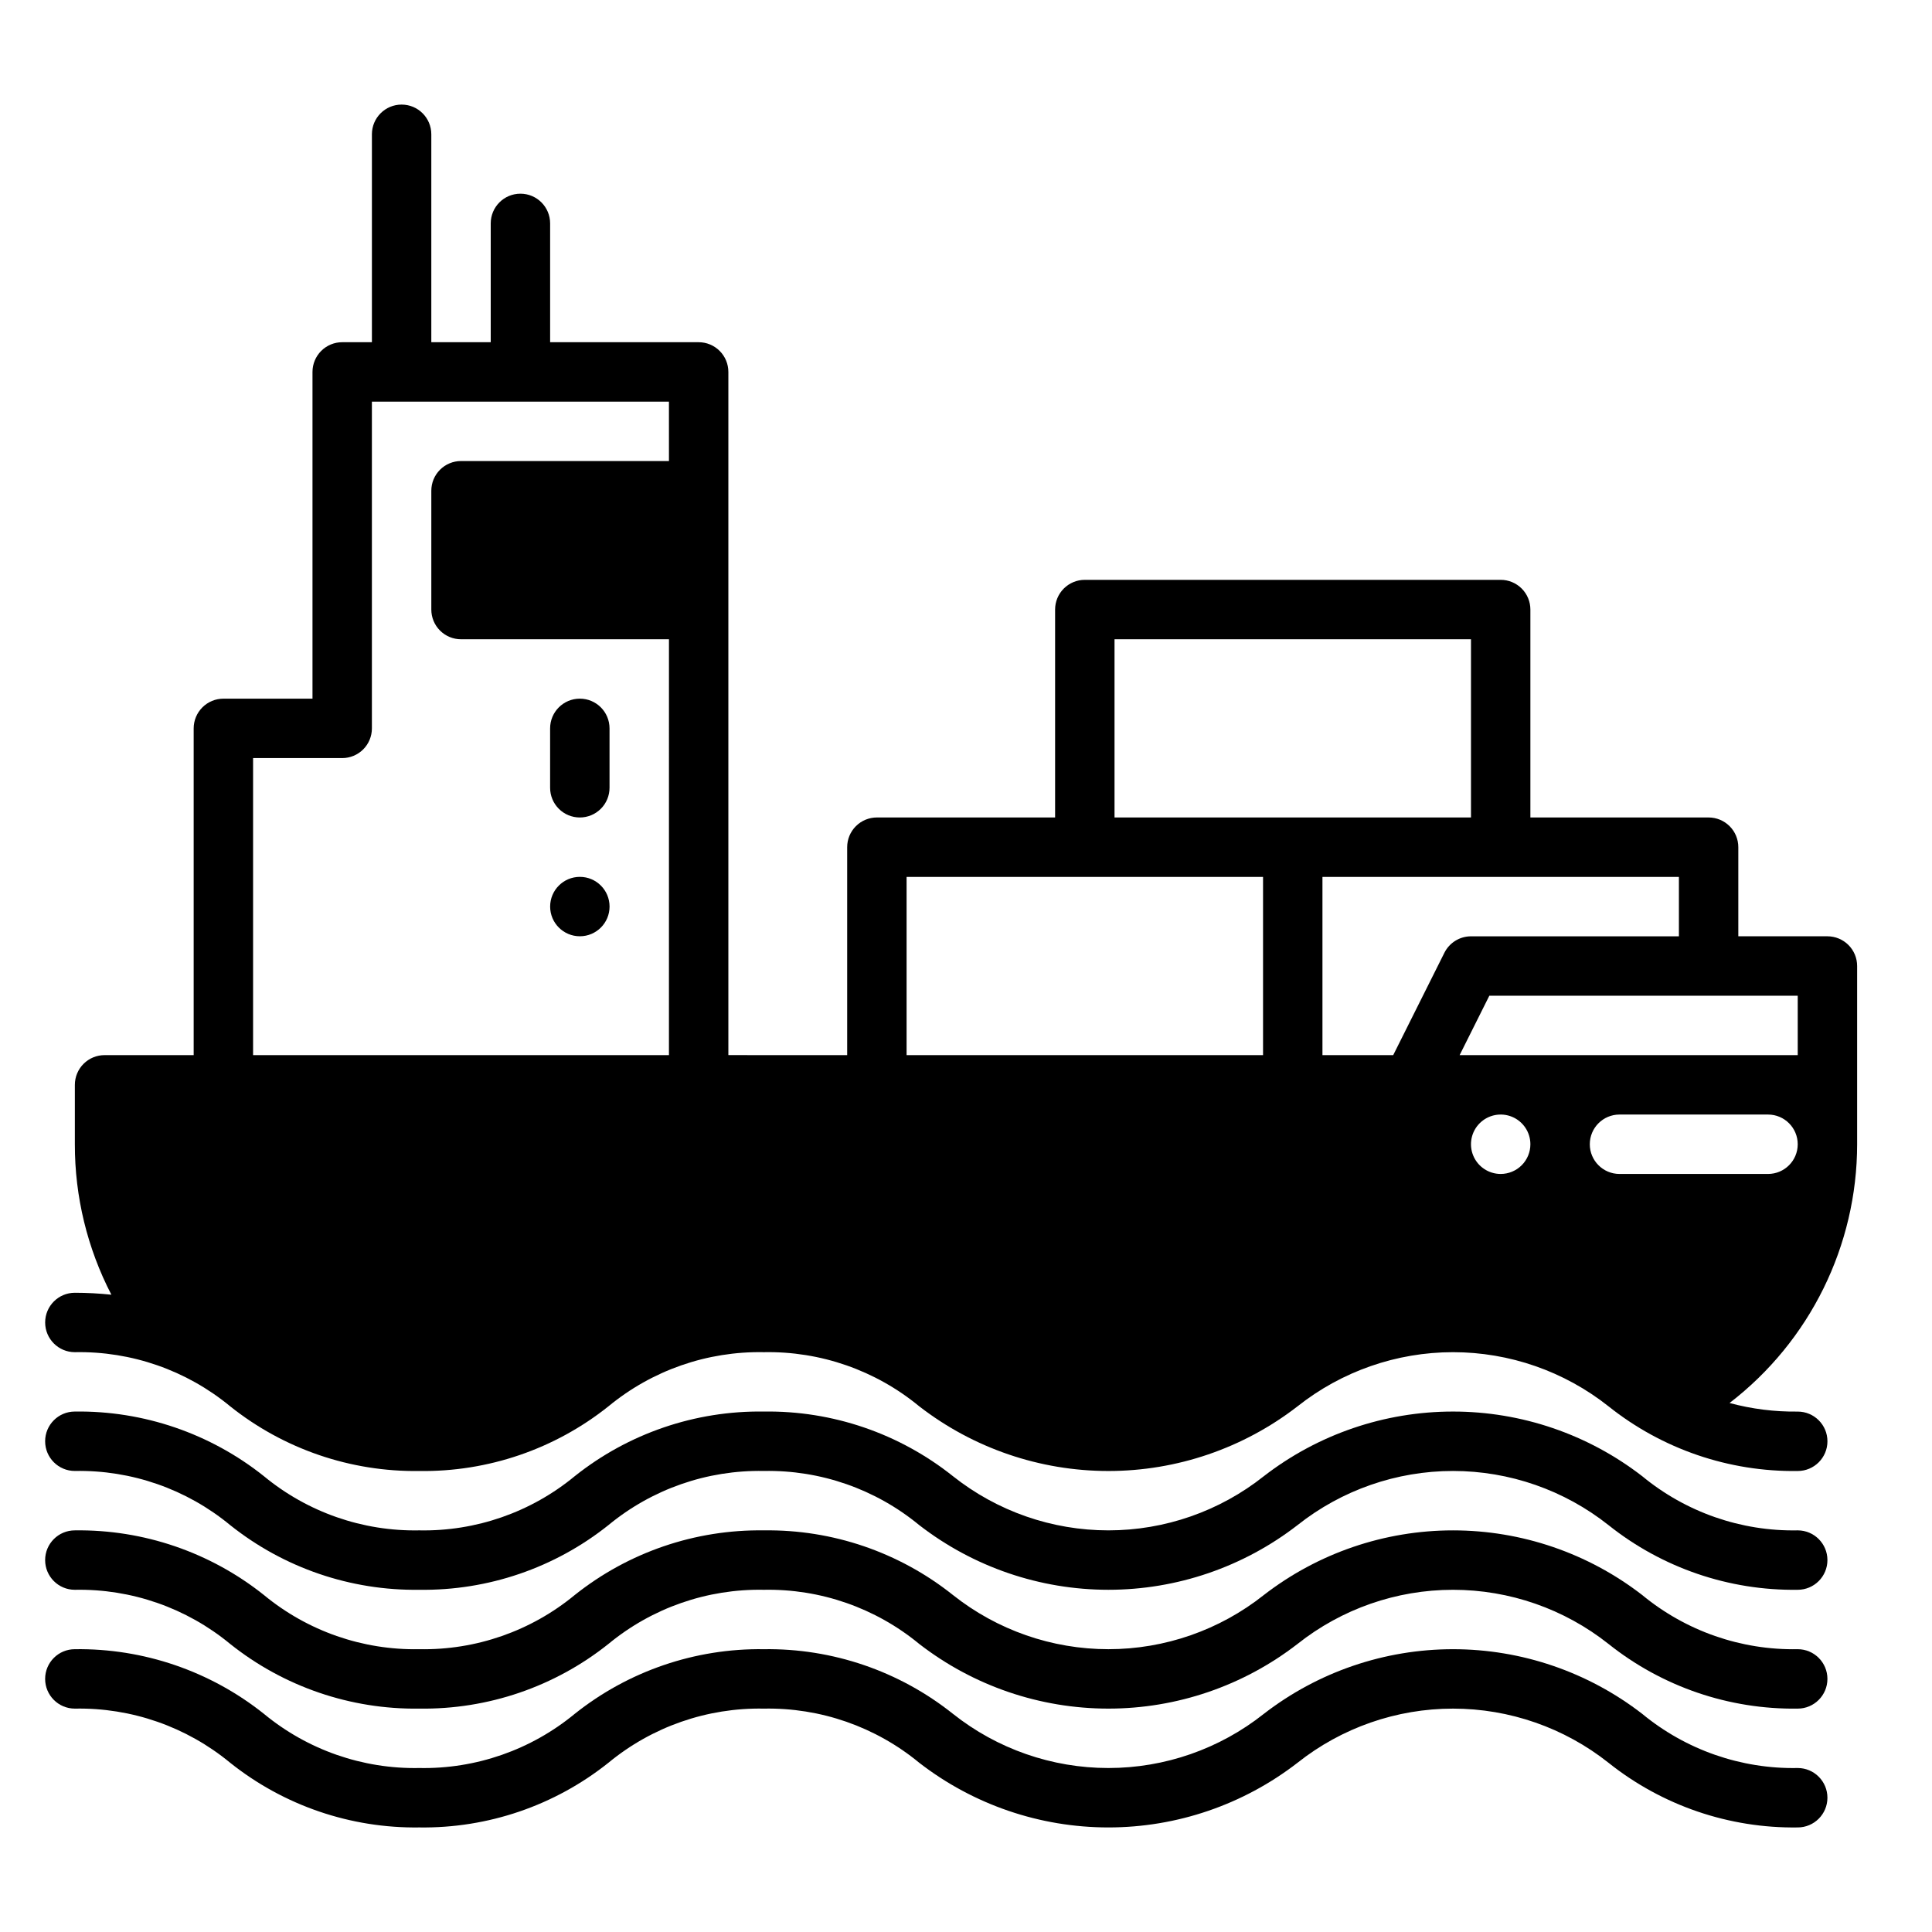 <?xml version="1.0" encoding="UTF-8"?>
<!-- Uploaded to: ICON Repo, www.svgrepo.com, Generator: ICON Repo Mixer Tools -->
<svg fill="#000000" width="800px" height="800px" version="1.1" viewBox="144 144 512 512" xmlns="http://www.w3.org/2000/svg">
 <g>
  <path d="m620.41 565.31c-18.191 0.262-35.91-5.793-50.137-17.137-11.727-9.293-26.246-14.352-41.211-14.352-14.961 0-29.484 5.059-41.207 14.352-14.348 11.109-31.977 17.137-50.121 17.137s-35.777-6.027-50.125-17.137c-11.574-9.547-26.18-14.641-41.18-14.352-15.004-0.289-29.617 4.801-41.191 14.352-14.219 11.34-31.934 17.398-50.121 17.137-18.188 0.258-35.898-5.797-50.117-17.137-11.566-9.551-26.168-14.645-41.168-14.352-4.348 0-7.871-3.527-7.871-7.875 0-4.348 3.523-7.871 7.871-7.871 18.188-0.258 35.898 5.797 50.117 17.137 11.566 9.551 26.168 14.641 41.168 14.352 15 0.289 29.613-4.801 41.188-14.352 14.223-11.344 31.938-17.398 50.125-17.137 18.184-0.262 35.898 5.797 50.121 17.137 11.715 9.293 26.23 14.352 41.188 14.352 14.953 0 29.469-5.059 41.184-14.352 14.355-11.109 31.992-17.137 50.141-17.137 18.152 0 35.789 6.027 50.145 17.137 11.578 9.551 26.195 14.641 41.203 14.352 4.348 0 7.875 3.523 7.875 7.871s-3.527 7.875-7.875 7.875z"/>
  <path d="m620.41 596.8c-18.191 0.262-35.91-5.793-50.137-17.137-11.727-9.297-26.246-14.352-41.211-14.352-14.961 0-29.484 5.055-41.207 14.352-14.348 11.109-31.977 17.137-50.121 17.137s-35.777-6.027-50.125-17.137c-11.574-9.547-26.18-14.641-41.18-14.352-15.004-0.289-29.617 4.801-41.191 14.352-14.219 11.34-31.934 17.398-50.121 17.137-18.188 0.258-35.898-5.797-50.117-17.137-11.566-9.551-26.168-14.645-41.168-14.352-4.348 0-7.871-3.527-7.871-7.875s3.523-7.871 7.871-7.871c18.188-0.258 35.898 5.797 50.117 17.137 11.566 9.551 26.168 14.641 41.168 14.352 15 0.289 29.613-4.805 41.188-14.352 14.223-11.344 31.938-17.398 50.125-17.137 18.184-0.262 35.898 5.797 50.121 17.137 11.715 9.293 26.23 14.352 41.188 14.352 14.953 0 29.469-5.059 41.184-14.352 14.355-11.109 31.992-17.137 50.141-17.137 18.152 0 35.789 6.027 50.145 17.137 11.578 9.551 26.195 14.641 41.203 14.352 4.348 0 7.875 3.523 7.875 7.871 0 4.348-3.527 7.875-7.875 7.875z"/>
  <path d="m620.41 628.29c-18.191 0.262-35.91-5.793-50.137-17.137-11.727-9.297-26.246-14.352-41.211-14.352-14.961 0-29.484 5.055-41.207 14.352-14.348 11.109-31.977 17.137-50.121 17.137s-35.777-6.027-50.125-17.137c-11.574-9.551-26.18-14.641-41.18-14.352-15.004-0.289-29.617 4.801-41.191 14.352-14.219 11.34-31.934 17.398-50.121 17.137-18.188 0.258-35.898-5.797-50.117-17.137-11.566-9.551-26.168-14.645-41.168-14.352-4.348 0-7.871-3.527-7.871-7.875 0-4.348 3.523-7.871 7.871-7.871 18.188-0.258 35.898 5.797 50.117 17.137 11.566 9.551 26.168 14.641 41.168 14.352 15 0.289 29.613-4.805 41.188-14.352 14.223-11.344 31.938-17.398 50.125-17.137 18.184-0.262 35.898 5.797 50.121 17.137 11.715 9.293 26.23 14.352 41.188 14.352 14.953 0 29.469-5.059 41.184-14.352 14.355-11.109 31.992-17.137 50.141-17.137 18.152 0 35.789 6.027 50.145 17.137 11.578 9.551 26.195 14.641 41.203 14.352 4.348 0 7.875 3.523 7.875 7.871 0 4.348-3.527 7.875-7.875 7.875z"/>
  <path d="m636.16 447.23v-47.23c0-2.09-0.828-4.094-2.305-5.57-1.477-1.473-3.481-2.305-5.566-2.305h-23.617v-23.613c0-2.09-0.828-4.094-2.305-5.566-1.477-1.477-3.481-2.309-5.566-2.309h-47.234v-55.102c0-2.09-0.828-4.09-2.305-5.566-1.477-1.477-3.481-2.309-5.566-2.305h-110.21c-2.09-0.004-4.094 0.828-5.57 2.305-1.477 1.477-2.305 3.477-2.305 5.566v55.105l-47.23-0.004c-2.09 0-4.09 0.832-5.566 2.309-1.477 1.473-2.305 3.477-2.305 5.566v55.105l-31.488-0.004v-181.05c0-2.09-0.828-4.09-2.305-5.566-1.477-1.477-3.481-2.309-5.57-2.305h-39.359v-31.488c0-4.348-3.523-7.875-7.871-7.875-4.348 0-7.871 3.527-7.871 7.875v31.488h-15.746v-55.105c0-4.348-3.523-7.871-7.871-7.871-4.348 0-7.871 3.523-7.871 7.871v55.105h-7.871c-2.09-0.004-4.094 0.828-5.57 2.305-1.473 1.477-2.305 3.477-2.305 5.566v86.59h-23.613c-2.09 0-4.094 0.832-5.566 2.309-1.477 1.477-2.309 3.477-2.309 5.566v86.59h-23.613c-2.09 0-4.09 0.828-5.566 2.305-1.477 1.477-2.309 3.481-2.309 5.57v15.742c-0.023 13.875 3.293 27.555 9.68 39.875-3.215-0.34-6.445-0.512-9.68-0.516-4.348 0-7.871 3.523-7.871 7.871 0 4.348 3.523 7.875 7.871 7.875 15-0.293 29.602 4.801 41.168 14.352 14.219 11.34 31.93 17.395 50.117 17.137 18.188 0.262 35.902-5.793 50.121-17.137 11.574-9.551 26.188-14.641 41.191-14.352 15-0.289 29.605 4.805 41.18 14.352 14.348 11.109 31.98 17.137 50.125 17.137s35.773-6.027 50.121-17.137c11.723-9.293 26.246-14.352 41.207-14.352 14.965 0 29.484 5.059 41.211 14.352 14.227 11.344 31.945 17.398 50.137 17.137 4.348 0 7.875-3.527 7.875-7.875 0-4.348-3.527-7.871-7.875-7.871-6.098 0.078-12.18-0.688-18.066-2.273 21.301-16.371 33.793-41.707 33.812-68.574zm-314.88-181.05h-55.102c-2.09-0.004-4.094 0.828-5.57 2.305-1.477 1.477-2.305 3.477-2.305 5.566v31.488c0 2.086 0.828 4.09 2.305 5.566 1.477 1.477 3.481 2.305 5.57 2.305h55.105l-0.004 110.21h-110.21v-78.719h23.617c2.086 0 4.09-0.828 5.566-2.305 1.477-1.477 2.305-3.481 2.305-5.566v-86.594h78.719zm157.44 157.44h-94.465v-47.23h94.465zm-39.359-62.977v-47.23h94.465v47.23zm87.422 35.84-13.57 27.137h-18.75v-47.23h94.465v15.742h-55.102c-2.984 0-5.707 1.688-7.043 4.352zm11.906 11.395h81.727v15.742h-89.598zm3.008 47.23c-3.184 0-6.055-1.918-7.273-4.859-1.219-2.941-0.543-6.328 1.707-8.578s5.637-2.926 8.578-1.707c2.941 1.219 4.859 4.09 4.859 7.273 0 2.09-0.828 4.09-2.305 5.566-1.477 1.477-3.481 2.305-5.566 2.305zm31.488 0c-4.348 0-7.871-3.523-7.871-7.871 0-4.348 3.523-7.871 7.871-7.871h39.359c4.348 0 7.871 3.523 7.871 7.871 0 4.348-3.523 7.871-7.871 7.871z"/>
  <path d="m305.54 384.25c0 4.348-3.523 7.871-7.871 7.871-4.348 0-7.875-3.523-7.875-7.871s3.527-7.871 7.875-7.871c4.348 0 7.871 3.523 7.871 7.871"/>
  <path d="m297.66 360.64c-2.09 0.004-4.094-0.828-5.57-2.305-1.477-1.477-2.305-3.477-2.305-5.566v-15.742c0-4.348 3.527-7.875 7.875-7.875 4.348 0 7.871 3.527 7.871 7.875v15.742c0 2.09-0.828 4.09-2.305 5.566-1.477 1.477-3.481 2.309-5.566 2.305z"/>
 </g>
</svg>